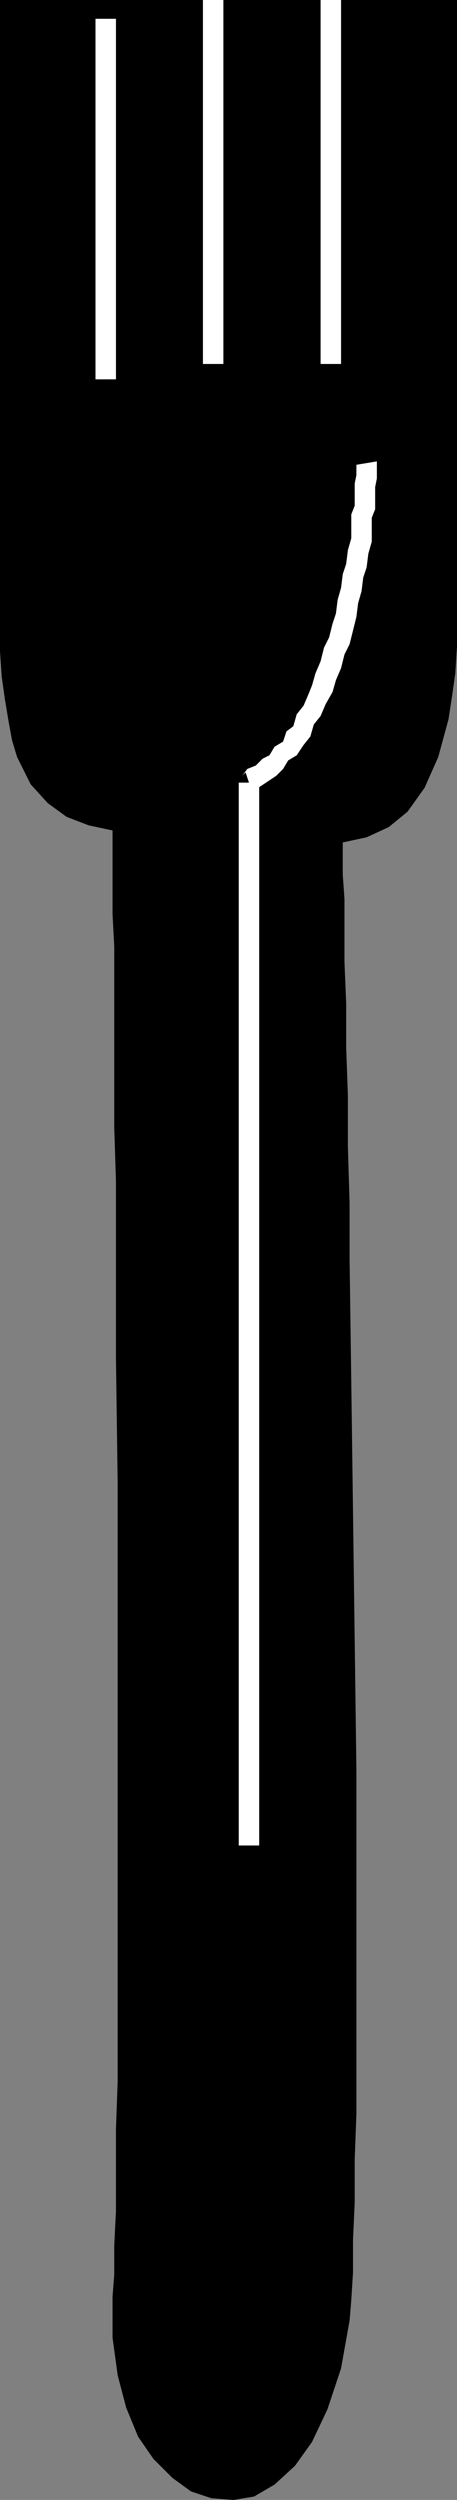 <?xml version="1.0" encoding="UTF-8" standalone="no"?>
<svg
   version="1.0"
   width="6.807mm"
   height="37.16mm"
   id="svg6"
   sodipodi:docname="Fork 07.wmf"
   xmlns:inkscape="http://www.inkscape.org/namespaces/inkscape"
   xmlns:sodipodi="http://sodipodi.sourceforge.net/DTD/sodipodi-0.dtd"
   xmlns="http://www.w3.org/2000/svg"
   xmlns:svg="http://www.w3.org/2000/svg">
  <rect width="100%" height="100%" fill="#808080" stroke="none"/>
  <sodipodi:namedview
     id="namedview6"
     pagecolor="#ffffff"
     bordercolor="#000000"
     borderopacity="0.25"
     inkscape:showpageshadow="2"
     inkscape:pageopacity="0.0"
     inkscape:pagecheckerboard="0"
     inkscape:deskcolor="#d1d1d1"
     inkscape:document-units="mm" />
  <defs
     id="defs1">
    <pattern
       id="WMFhbasepattern"
       patternUnits="userSpaceOnUse"
       width="6"
       height="6"
       x="0"
       y="0" />
  </defs>
  <path
     style="fill:#000000;fill-opacity:1;fill-rule:evenodd;stroke:none"
     d="m 25.728,0 v 34.656 1.632 l -0.096,1.536 -0.192,1.344 -0.192,1.248 -0.576,2.112 -0.768,1.728 -0.96,1.344 -1.056,0.864 -1.248,0.576 -1.344,0.288 v 1.824 l 0.096,1.344 v 3.552 l 0.096,2.304 v 2.496 l 0.096,2.688 v 2.88 l 0.096,3.168 v 3.168 l 0.096,6.912 0.096,7.2 0.192,14.592 v 19.296 l -0.096,2.592 v 2.4 l -0.096,2.112 v 1.824 l -0.096,1.536 -0.096,1.152 -0.48,2.688 -0.768,2.304 -0.864,1.824 -0.96,1.344 -1.152,1.056 -1.152,0.672 -1.152,0.192 -1.248,-0.096 -1.152,-0.384 L 9.696,139.2 8.64,138.144 7.776,136.896 7.104,135.264 6.624,133.44 6.336,131.328 v -2.304 l 0.096,-1.248 v -1.632 l 0.096,-1.92 v -4.608 l 0.096,-2.688 v -33.6 L 6.528,76.32 V 66.336 L 6.432,63.36 V 53.184 L 6.336,51.36 V 46.656 L 4.992,46.368 3.744,45.888 2.688,45.12 1.728,44.064 0.96,42.528 0.672,41.568 0.48,40.512 0.288,39.36 0.096,38.016 0,36.576 V 34.944 0 Z"
     id="path1" />
  <path
     style="fill:#ffffff;fill-opacity:1;fill-rule:nonzero;stroke:none"
     d="M 5.376,1.056 V 21.312 H 6.528 V 1.056 Z"
     id="path2" />
  <path
     style="fill:#ffffff;fill-opacity:1;fill-rule:nonzero;stroke:none"
     d="m 11.424,0 v 20.448 h 1.152 V 0 Z"
     id="path3" />
  <path
     style="fill:#ffffff;fill-opacity:1;fill-rule:nonzero;stroke:none"
     d="M 18.048,0 V 20.448 H 19.2 V 0 Z"
     id="path4" />
  <path
     style="fill:#ffffff;fill-opacity:1;fill-rule:nonzero;stroke:none"
     d="m 20.064,26.112 v -0.096 0.672 l -0.096,0.48 v 1.248 l -0.192,0.48 v 1.344 l -0.192,0.672 -0.096,0.768 -0.192,0.576 -0.096,0.768 -0.192,0.672 -0.096,0.768 -0.192,0.576 -0.192,0.768 -0.288,0.576 -0.192,0.768 -0.288,0.672 -0.192,0.672 -0.192,0.48 -0.288,0.672 -0.384,0.48 -0.192,0.672 -0.384,0.288 -0.192,0.576 -0.48,0.288 -0.288,0.48 -0.384,0.192 -0.384,0.384 -0.48,0.192 -0.288,0.384 0.192,-0.192 0.384,1.152 0.192,-0.192 0.288,-0.192 0.288,-0.192 0.576,-0.384 0.384,-0.384 0.288,-0.48 0.48,-0.288 0.384,-0.576 0.384,-0.48 0.192,-0.672 0.384,-0.48 0.288,-0.672 0.384,-0.672 0.192,-0.672 0.288,-0.672 0.192,-0.768 0.288,-0.576 0.192,-0.768 0.192,-0.768 0.096,-0.768 0.192,-0.672 0.096,-0.768 0.192,-0.576 0.096,-0.768 0.192,-0.672 v -1.344 l 0.192,-0.48 V 27.36 l 0.096,-0.48 V 26.016 25.92 Z"
     id="path5" />
  <path
     style="fill:#ffffff;fill-opacity:1;fill-rule:nonzero;stroke:none"
     d="m 13.44,43.968 v 59.712 h 1.152 V 43.968 Z"
     id="path6" />
</svg>
